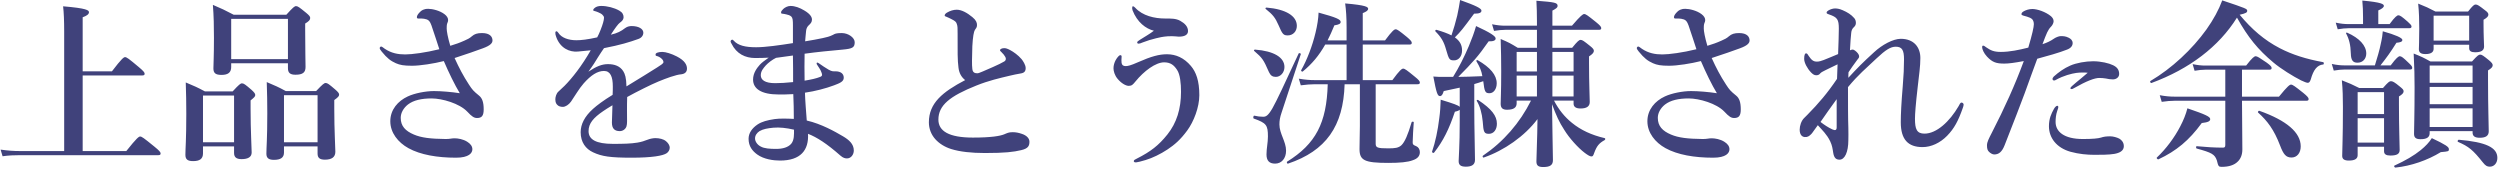 <svg width="529" height="36" viewBox="0 0 529 36" fill="none" xmlns="http://www.w3.org/2000/svg">
<path d="M17.494 15.964V31.962H26.728C28.932 29.188 29.388 28.884 29.654 28.884C29.996 28.884 30.414 29.188 32.656 31.012C33.682 31.848 33.986 32.19 33.986 32.456C33.986 32.722 33.872 32.836 33.492 32.836H4.194C3.092 32.836 1.838 32.874 0.546 33.064L0.128 31.658C1.724 31.886 2.94 31.962 4.156 31.962H13.58V6.692C13.58 4.412 13.504 2.588 13.352 1.334C18.368 1.752 18.824 2.17 18.824 2.588C18.824 3.006 18.368 3.348 17.494 3.652V15.09H23.688C25.74 12.392 26.196 12.088 26.462 12.088C26.804 12.088 27.222 12.392 29.35 14.178C30.3 14.976 30.604 15.318 30.604 15.584C30.604 15.85 30.49 15.964 30.11 15.964H17.494ZM60.928 13.38H48.92V14.178C48.92 15.356 48.236 15.85 46.868 15.85C45.576 15.85 45.158 15.432 45.158 14.482C45.158 13.456 45.272 12.202 45.272 7.984C45.272 5.666 45.234 3.348 45.044 1.03C47.096 1.904 47.4 2.056 49.452 3.12H60.586C62.03 1.524 62.334 1.296 62.638 1.296C63.018 1.296 63.322 1.524 64.766 2.702C65.412 3.234 65.64 3.5 65.64 3.804C65.64 4.222 65.336 4.526 64.576 4.982V6.464C64.576 10.416 64.652 13.304 64.652 14.178C64.652 15.318 64.082 15.812 62.524 15.812C61.422 15.812 60.928 15.432 60.928 14.444V13.38ZM60.928 12.506V3.994H48.92V12.506H60.928ZM67.198 30.974H60.092V32.266C60.092 33.368 59.37 33.824 57.964 33.824C56.862 33.824 56.368 33.444 56.368 32.532C56.368 31.164 56.558 29.492 56.558 23.944C56.558 21.778 56.52 19.574 56.444 17.37C58.382 18.206 58.724 18.32 60.472 19.27H66.894C68.3 17.788 68.604 17.56 68.908 17.56C69.288 17.56 69.592 17.788 70.922 18.928C71.53 19.46 71.758 19.726 71.758 20.03C71.758 20.334 71.53 20.6 70.732 21.17V22.994C70.732 27.744 70.96 31.05 70.96 32.114C70.96 33.216 70.238 33.786 68.756 33.786C67.654 33.786 67.198 33.406 67.198 32.494V30.974ZM67.198 30.1V20.144H60.092V30.1H67.198ZM49.528 30.974H42.954V32.456C42.954 33.634 42.232 34.09 40.864 34.09C39.724 34.09 39.23 33.748 39.23 32.76C39.23 31.354 39.42 29.72 39.42 24.058C39.42 21.854 39.382 19.65 39.306 17.446C41.282 18.282 41.586 18.396 43.372 19.346H49.224C50.592 17.864 50.896 17.636 51.2 17.636C51.58 17.636 51.884 17.864 53.214 19.004C53.784 19.536 54.012 19.802 54.012 20.106C54.012 20.41 53.784 20.638 53.024 21.246V23.032C53.024 27.744 53.252 31.202 53.252 32.266C53.252 33.216 52.492 33.672 51.124 33.672C49.984 33.672 49.528 33.254 49.528 32.342V30.974ZM49.528 30.1V20.22H42.954V30.1H49.528ZM95.28 9.694C96.496 9.314 97.18 9.086 98.282 8.592C98.89 8.326 99.384 8.098 99.84 7.68C100.41 7.186 100.98 6.996 102.006 6.996C103.678 6.996 104.21 7.794 104.21 8.554C104.21 9.086 103.83 9.618 102.158 10.226C100.676 10.758 98.7 11.48 96.192 12.278C97.142 14.368 98.016 16.04 99.232 17.902C99.954 19.004 100.144 19.232 101.398 20.258C102.044 20.79 102.348 21.664 102.348 23.146C102.348 24.514 101.93 24.97 100.942 24.97C100.334 24.97 99.878 24.704 98.852 23.602C97.218 21.892 93.57 20.828 91.328 20.828C89.2 20.828 87.49 21.208 86.312 22.12C85.4 22.842 84.792 23.868 84.792 24.932C84.792 26.68 85.78 27.706 87.566 28.466C89.162 29.15 91.1 29.378 94.33 29.416C94.748 29.416 95.09 29.378 95.356 29.34C95.546 29.302 95.888 29.264 96.192 29.264C96.914 29.264 98.016 29.454 98.852 29.986C99.536 30.404 99.954 30.936 99.954 31.582C99.954 32.38 99.232 33.368 96.496 33.368C92.544 33.368 88.972 32.76 86.426 31.354C84.222 30.138 82.588 28.086 82.588 25.654C82.588 23.184 84.222 21.36 86.274 20.41C87.718 19.726 90.074 19.27 91.822 19.27C93.342 19.27 95.622 19.46 97.294 19.726C96.23 17.978 94.938 15.318 93.912 12.924C91.822 13.456 88.896 13.912 87.186 13.912C85.438 13.912 84.64 13.76 83.766 13.38C82.664 12.886 81.904 12.316 80.764 10.91C80.536 10.644 80.346 10.34 80.346 10.188C80.346 9.998 80.498 9.846 80.65 9.846C80.84 9.846 81.106 10.112 81.448 10.34C82.816 11.252 84.222 11.518 85.742 11.518C87.148 11.518 90.074 11.138 92.962 10.416C92.506 9.048 92.012 7.452 91.29 5.362C90.986 4.526 90.72 4.26 90.302 4.108C89.96 3.994 89.504 3.918 89.2 3.918C88.934 3.918 88.668 3.918 88.478 3.918C88.25 3.918 88.212 3.766 88.212 3.614C88.212 3.348 88.44 2.968 88.82 2.588C89.162 2.208 89.656 1.866 90.606 1.866C91.518 1.866 93.076 2.246 94.064 3.006C94.558 3.386 94.824 3.804 94.824 4.26C94.824 4.488 94.748 4.678 94.634 4.944C94.52 5.248 94.52 5.704 94.52 6.046C94.52 6.578 94.748 7.908 95.28 9.694ZM138.714 11.518C138.714 11.176 139.398 10.986 140.158 10.986C140.842 10.986 142.096 11.366 143.198 11.936C144.984 12.848 145.364 13.798 145.364 14.52C145.364 15.28 144.87 15.66 144.034 15.736C143.578 15.774 142.97 15.926 141.906 16.268C140.158 16.876 138.714 17.446 136.282 18.662C135.028 19.308 133.622 19.992 132.71 20.524C132.672 21.474 132.672 22.614 132.672 23.412C132.672 25.502 132.748 26.148 132.558 26.756C132.33 27.402 131.722 27.744 131.152 27.744C130.05 27.744 129.48 27.212 129.48 25.92C129.48 25.236 129.556 24.324 129.594 22.272C128.682 22.804 128.074 23.222 127.618 23.526C125.566 24.932 124.54 26.11 124.54 27.744C124.54 29.53 126.136 30.442 129.708 30.442C131.912 30.442 133.508 30.404 134.876 30.176C135.788 30.024 136.32 29.834 137.118 29.53C137.574 29.34 138.296 29.226 138.676 29.226C139.474 29.226 140.386 29.416 140.918 29.872C141.336 30.214 141.716 30.708 141.716 31.278C141.716 31.734 141.412 32.19 141.07 32.418C140.31 32.95 137.992 33.368 133.66 33.368C129.138 33.368 127.352 33.102 125.49 32.228C123.932 31.506 122.868 30.1 122.868 27.972C122.868 26.3 123.704 24.628 125.49 23.032C126.288 22.31 127.694 21.246 129.632 20.068C129.67 19.384 129.67 18.814 129.67 18.282C129.67 16.268 129.176 15.014 127.808 15.014C126.402 15.014 125.034 15.926 123.514 17.636C122.488 18.814 121.728 20.182 120.816 21.512C120.36 22.158 119.638 22.614 119.106 22.614C118.65 22.614 118.194 22.5 117.928 22.196C117.7 21.968 117.51 21.702 117.51 20.98C117.51 20.524 117.738 19.764 118.118 19.422C118.498 19.08 119.03 18.586 119.448 18.168C121.044 16.572 123.134 13.912 124.996 10.644C124.274 10.72 123.172 10.834 122.26 10.91C120.512 11.062 118.536 10.188 117.7 7.832C117.548 7.452 117.51 7.186 117.51 6.958C117.51 6.768 117.586 6.616 117.738 6.616C117.852 6.616 118.042 6.768 118.156 6.958C118.802 7.984 120.284 8.516 121.956 8.516C122.944 8.516 124.312 8.364 126.364 7.908C126.782 7.186 127.428 5.514 127.618 4.792C127.732 4.336 127.808 4.07 127.808 3.766C127.808 3.5 127.656 3.31 127.466 3.12C127.238 2.892 126.972 2.778 126.554 2.588C126.288 2.474 125.946 2.36 125.756 2.322C125.566 2.284 125.528 2.246 125.528 2.132C125.528 1.942 125.68 1.828 125.794 1.714C126.136 1.372 126.744 1.258 127.2 1.258C128.492 1.258 129.974 1.638 131.038 2.246C131.722 2.626 131.95 3.12 131.95 3.652C131.95 4.032 131.684 4.412 131.418 4.602C130.962 4.944 130.62 5.324 130.392 5.666C130.164 5.97 129.556 6.844 129.252 7.338C130.62 7.034 131.418 6.616 132.292 5.932C132.786 5.552 133.394 5.514 133.66 5.514C135.104 5.514 136.13 6.084 136.13 6.92C136.13 7.49 135.75 8.022 135.066 8.25C133.166 8.934 131.304 9.504 127.808 10.188C127.428 10.758 127.01 11.328 126.478 12.202C126.022 12.962 125.49 13.836 124.502 15.166C126.212 14.026 127.39 13.57 128.644 13.57C130.05 13.57 131.19 13.988 131.874 15.052C132.254 15.66 132.52 16.458 132.558 18.282C135.598 16.42 137.232 15.432 139.018 14.292C139.778 13.798 140.386 13.456 140.386 13.152C140.386 12.886 140.234 12.62 139.968 12.392C139.626 12.088 139.322 11.936 138.866 11.822C138.752 11.784 138.714 11.708 138.714 11.518ZM162.654 12.202C162.008 12.24 160.754 12.278 159.804 12.278C157.714 12.278 155.852 11.404 154.788 9.238C154.712 9.086 154.598 8.934 154.598 8.744C154.598 8.592 154.75 8.402 154.94 8.402C155.092 8.402 155.13 8.478 155.282 8.63C156.194 9.618 157.676 9.998 159.994 9.998C161.97 9.998 164.896 9.58 167.784 9.124C167.784 7.832 167.784 6.692 167.784 5.4C167.784 4.298 167.746 3.804 167.442 3.5C167.138 3.234 166.758 3.12 166.378 3.044C166.074 2.968 165.846 2.93 165.504 2.892C165.352 2.892 165.276 2.816 165.276 2.626C165.276 2.398 165.428 2.208 165.732 1.904C166.036 1.6 166.682 1.258 167.252 1.258C168.24 1.258 169.228 1.638 170.178 2.208C171.546 3.006 171.812 3.69 171.812 4.146C171.812 4.678 171.508 4.982 171.28 5.21C170.976 5.514 170.634 5.742 170.558 6.654C170.482 7.566 170.406 8.06 170.368 8.744C171.812 8.516 172.99 8.288 174.092 8.06C174.928 7.87 175.498 7.756 176.258 7.376C176.638 7.148 176.904 6.996 178.12 6.996C179.526 6.996 180.856 7.984 180.856 8.934C180.856 10.074 180.362 10.302 178.348 10.492C175.764 10.72 172.686 11.024 170.254 11.366C170.216 13.19 170.216 15.052 170.254 17.066C171.66 16.838 172.686 16.61 173.56 16.268C174.092 16.04 174.016 15.774 173.712 15.052C173.598 14.748 173.256 14.254 172.838 13.608C172.686 13.266 172.914 13.114 173.256 13.38C173.94 13.874 174.7 14.368 175.346 14.748C176.068 15.166 176.41 15.09 176.752 15.09C177.892 15.09 178.538 15.584 178.538 16.458C178.538 17.256 177.702 17.598 176.486 18.054C174.776 18.7 172.458 19.308 170.33 19.612C170.368 21.246 170.596 23.982 170.71 25.502C173.826 26.224 176.638 27.82 178.386 28.846C179.602 29.568 180.666 30.442 180.666 31.848C180.666 32.684 180.096 33.52 179.222 33.52C178.842 33.52 178.424 33.444 177.816 32.912C174.928 30.366 172.838 29.036 170.976 28.314C171.166 31.772 169.418 33.976 165.048 33.976C163.68 33.976 161.628 33.71 160.222 32.684C159.234 31.962 158.398 30.974 158.398 29.378C158.398 28.162 159.12 27.136 160.298 26.338C161.21 25.73 162.388 25.426 163.908 25.198C164.972 25.046 166.568 25.084 167.974 25.16C167.974 23.374 167.936 21.55 167.86 19.916C166.872 19.992 165.428 19.992 164.782 19.992C161.02 19.992 159.348 18.738 159.348 16.838C159.348 15.432 160.184 14.368 160.792 13.684C161.21 13.228 161.856 12.772 162.654 12.202ZM164.212 12.24C163.414 12.62 162.54 13.304 162.046 13.836C161.514 14.444 160.982 15.052 160.982 15.926C160.982 16.876 161.818 17.598 164.022 17.598C165.048 17.598 166.378 17.522 167.822 17.37C167.822 15.356 167.822 13.76 167.784 11.746C166.53 11.898 165.618 12.05 164.212 12.24ZM168.012 27.44C166.378 27.06 164.934 26.908 163.642 27.022C162.464 27.136 161.514 27.288 160.716 27.744C160.146 28.124 159.766 28.656 159.766 29.302C159.766 29.91 160.222 30.632 160.982 31.012C161.742 31.43 162.882 31.506 164.25 31.506C165.656 31.506 166.758 31.164 167.404 30.442C168.088 29.644 168.012 28.39 168.012 27.44ZM204.226 16.952C203.428 16.306 202.972 15.508 202.82 14.368C202.592 12.658 202.63 10.986 202.63 7.11C202.63 6.008 202.63 5.514 202.478 5.134C202.364 4.678 202.136 4.45 201.376 4.07C200.996 3.88 200.616 3.69 200.236 3.538C200.008 3.462 199.894 3.424 199.894 3.272C199.894 3.044 200.122 2.816 200.388 2.664C201.034 2.284 201.756 2.056 202.44 2.056C203.466 2.056 204.644 2.702 205.746 3.614C206.544 4.26 206.734 4.792 206.734 5.286C206.734 5.818 206.506 6.008 206.278 6.35C206.164 6.54 206.088 6.806 205.974 7.414C205.898 7.87 205.784 8.82 205.746 9.77C205.67 12.43 205.632 13.684 205.746 14.596C205.822 15.356 206.278 15.508 206.81 15.508C207.19 15.508 208.33 14.938 210.116 14.178C211.18 13.722 211.902 13.342 212.51 13C212.89 12.772 212.928 12.354 212.7 12.012C212.51 11.67 212.32 11.442 211.94 11.062C211.75 10.872 211.598 10.758 211.598 10.606C211.598 10.416 211.978 10.188 212.472 10.188C212.814 10.188 213.118 10.264 213.764 10.606C214.486 10.986 215.436 11.67 216.158 12.506C216.462 12.886 217.032 13.722 217.032 14.406C217.032 15.09 216.728 15.432 215.968 15.546C215.36 15.622 214.258 15.888 213.574 16.04C211.522 16.534 209.28 17.028 206.62 18.092C200.996 20.334 198.564 22.272 198.564 25.312C198.564 27.744 200.806 29.112 205.86 29.112C209.774 29.112 211.636 28.77 212.472 28.428C213.118 28.162 213.422 27.972 214.258 27.972C214.98 27.972 215.512 28.086 216.196 28.314C217.26 28.656 217.83 29.302 217.83 29.986C217.83 30.86 217.564 31.43 216.082 31.772C214.486 32.152 212.7 32.38 208.406 32.38C205.556 32.38 203.124 32.114 201.3 31.544C199.932 31.126 198.716 30.366 197.88 29.416C197.044 28.466 196.55 27.25 196.55 25.882C196.55 21.816 199.438 19.46 204.226 16.952ZM244.164 6.502C242.454 6.084 240.63 4.716 239.642 2.17C239.604 2.018 239.566 1.866 239.566 1.752C239.566 1.486 239.604 1.334 239.718 1.334C239.87 1.334 239.984 1.41 240.212 1.638C241.77 3.348 244.316 3.918 246.52 3.918C247.66 3.918 248.838 3.88 249.75 4.412C250.7 4.944 251.384 5.628 251.384 6.578C251.384 7.3 250.776 7.756 249.446 7.756C249.066 7.756 248.42 7.604 247.09 7.68C246.026 7.756 245.228 7.946 244.62 8.098C243.67 8.326 242.682 8.63 241.808 8.972C241.352 9.162 241.162 9.238 240.934 9.238C240.744 9.238 240.63 9.162 240.63 8.972C240.63 8.782 240.858 8.668 241.238 8.402C242.074 7.87 243.404 7.11 244.164 6.502ZM240.744 13.19C243.67 11.898 245.304 11.48 246.938 11.48C248.8 11.48 250.548 12.24 251.992 13.95C253.094 15.242 253.778 17.104 253.778 20.144C253.778 22.69 252.6 25.73 251.232 27.592C249.788 29.568 248.534 30.632 247.052 31.62C245.57 32.608 243.822 33.444 242.416 33.862C241.39 34.166 240.782 34.318 240.44 34.356C240.098 34.394 239.908 34.28 239.908 34.09C239.908 33.862 240.174 33.748 240.554 33.558C243.48 32.076 245.152 30.784 247.014 28.466C248.99 25.996 249.902 23.032 249.902 19.422C249.902 17.636 249.712 15.736 249.066 14.786C248.42 13.798 247.698 13.19 246.33 13.19C244.544 13.19 242.074 15.014 240.25 17.256C239.718 17.902 239.49 18.168 238.844 18.168C238.198 18.168 237.248 17.598 236.488 16.686C235.842 15.926 235.614 15.014 235.614 14.444C235.614 13.836 235.804 13.228 236.07 12.734C236.26 12.354 236.45 12.164 236.678 11.898C236.754 11.784 236.944 11.67 237.058 11.67C237.324 11.67 237.362 11.86 237.324 12.164C237.286 12.468 237.286 13 237.324 13.304C237.4 13.798 237.704 13.988 238.198 13.988C238.654 13.988 239.3 13.836 240.744 13.19ZM284.938 8.554V5.856C284.938 3.766 284.824 2.056 284.634 0.726C289.118 1.106 289.498 1.486 289.498 1.866C289.498 2.208 289.118 2.474 288.358 2.778V8.554H293.07C294.59 6.502 295.046 6.198 295.312 6.198C295.654 6.198 296.072 6.502 297.706 7.832C298.428 8.44 298.732 8.782 298.732 9.048C298.732 9.314 298.618 9.428 298.238 9.428H288.358V16.952H294.628C296.186 14.824 296.642 14.52 296.908 14.52C297.25 14.52 297.668 14.824 299.378 16.23C300.138 16.838 300.442 17.18 300.442 17.446C300.442 17.712 300.328 17.826 299.948 17.826H291.094V30.404C291.094 31.24 291.474 31.392 293.754 31.392C295.16 31.392 295.92 31.316 296.566 30.708C297.25 30.024 297.896 28.58 298.694 25.882C298.732 25.692 299.15 25.692 299.15 25.882C299.074 27.022 298.922 29.112 298.922 30.1C298.922 30.594 299.036 30.67 299.682 30.936C300.138 31.126 300.442 31.62 300.442 32.19C300.442 32.988 299.986 33.558 298.96 33.9C297.896 34.318 296.186 34.47 293.754 34.47C288.738 34.47 287.674 33.938 287.674 31.544C287.674 29.872 287.75 28.048 287.75 26.68V17.826H284.52C284.254 26.718 280.568 31.924 272.55 34.622C272.36 34.698 272.208 34.318 272.36 34.204C278.402 30.442 280.72 26.034 280.948 17.826H278.212C277.338 17.826 276.426 17.902 275.248 18.054L274.83 16.648C276.16 16.876 277.186 16.952 278.174 16.952H284.938V9.428H280.416C279.086 11.784 277.604 13.532 275.666 15.128C275.514 15.242 275.248 15.014 275.324 14.862C276.578 12.658 277.718 9.656 278.364 6.92C278.744 5.362 278.972 3.88 279.01 2.664C282.772 3.69 283.684 4.108 283.684 4.64C283.684 5.02 283.342 5.21 282.354 5.362C281.86 6.54 281.404 7.604 280.91 8.554H284.938ZM274.412 5.476C274.412 6.654 273.576 7.49 272.512 7.49C271.6 7.49 271.372 7.3 270.536 5.324C269.852 3.766 269.358 3.12 267.838 1.904C267.686 1.79 267.8 1.6 267.99 1.6C272.056 1.942 274.412 3.348 274.412 5.476ZM271.79 14.178C271.79 15.356 270.954 16.268 269.966 16.268C269.282 16.268 268.864 16.002 268.522 15.28C267.344 12.582 267.116 12.278 265.406 10.796C265.254 10.682 265.368 10.492 265.558 10.492C269.586 10.796 271.79 12.164 271.79 14.178ZM275.248 11.48C273.88 15.584 272.55 19.726 271.182 23.83C270.84 24.818 270.726 25.54 270.726 26.338C270.726 28.276 272.132 29.948 272.132 31.886C272.132 33.52 271.182 34.622 269.814 34.622C268.56 34.622 267.99 33.976 267.99 32.684C267.99 31.392 268.294 30.176 268.294 28.884C268.294 26.452 267.952 26.034 265.292 25.084C265.102 25.008 265.216 24.438 265.406 24.476C266.052 24.628 266.66 24.704 267.268 24.704C267.838 24.704 268.294 24.552 269.244 22.918C270.194 21.246 271.752 17.864 274.792 11.328C274.868 11.138 275.324 11.29 275.248 11.48ZM332.97 21.284H328.828C329.816 23.184 331.07 24.742 332.628 25.996C334.49 27.516 336.77 28.58 339.544 29.226C339.734 29.264 339.696 29.568 339.544 29.644C338.366 30.29 337.872 30.898 337.34 32.342C337.112 32.988 337.036 33.102 336.732 33.102C336.428 33.102 335.934 32.798 335.326 32.342C333.92 31.278 332.058 29.226 330.994 27.478C329.93 25.844 329.284 24.438 328.41 22.044C328.448 26.186 328.6 32.988 328.6 33.9C328.6 34.926 327.992 35.344 326.548 35.344C325.522 35.344 325.104 35.04 325.104 34.166C325.104 32.836 325.294 29.492 325.332 25.198C322.634 28.808 318.264 31.848 313.97 33.33C313.78 33.406 313.628 33.064 313.78 32.95C318.15 29.986 321.608 25.996 323.964 21.284H320.924V21.854C320.924 22.804 320.24 23.222 318.872 23.222C317.922 23.222 317.542 22.804 317.542 21.968C317.542 20.828 317.656 19.764 317.656 15.128C317.656 12.848 317.618 10.568 317.542 8.25C319.328 9.01 319.594 9.162 321.152 10.112H325.218V6.312H318.53C317.808 6.312 317.086 6.388 316.136 6.54L315.718 5.134C316.858 5.362 317.694 5.438 318.53 5.438H325.218V4.488C325.218 2.664 325.18 1.828 325.104 0.156C329.056 0.46 329.588 0.574 329.588 1.258C329.588 1.562 329.36 1.79 328.486 2.246V5.438H332.628C334.49 3.272 334.946 2.968 335.212 2.968C335.554 2.968 335.972 3.272 337.72 4.678C338.518 5.324 338.822 5.666 338.822 5.932C338.822 6.198 338.708 6.312 338.328 6.312H328.486V10.112H332.666C333.844 8.668 334.148 8.44 334.452 8.44C334.832 8.44 335.136 8.668 336.466 9.732C337.036 10.188 337.264 10.454 337.264 10.758C337.264 11.1 336.998 11.442 336.238 11.936V13.494C336.238 17.636 336.39 20.638 336.39 21.588C336.39 22.5 335.744 22.956 334.452 22.956C333.464 22.956 332.97 22.614 332.97 21.93V21.284ZM325.218 20.41V16.002H320.924V20.41H325.218ZM328.486 20.41H332.97V16.002H328.486V20.41ZM328.486 15.128H332.97V10.986H328.486V15.128ZM325.218 15.128V10.986H320.924V15.128H325.218ZM305.268 16.268H307.472C308.726 14.254 309.866 11.974 310.816 9.732C311.424 8.288 311.956 6.844 312.336 5.514C315.3 6.882 316.478 7.642 316.478 8.136C316.478 8.554 316.022 8.782 314.996 8.744C312.754 11.974 311.69 13.114 308.574 16.268C309.524 16.268 312.032 16.192 313.666 16.116C313.476 14.976 313.134 14.178 312.412 12.962C312.298 12.81 312.526 12.658 312.678 12.734C315.338 14.254 316.706 15.888 316.706 17.636C316.706 18.814 316.06 19.726 315.186 19.726C314.274 19.726 314.122 19.422 313.856 17.18C313.248 17.408 312.602 17.598 311.956 17.788V22.994C311.956 27.06 312.108 32.152 312.108 33.824C312.108 34.85 311.424 35.268 310.17 35.268C309.106 35.268 308.65 34.926 308.65 34.09C308.65 33.292 308.878 30.784 308.878 25.844V23.222C308.726 23.374 308.422 23.526 307.852 23.64C306.636 27.288 305.382 29.834 303.444 32.304C303.33 32.456 302.95 32.266 303.026 32.076C303.71 30.1 304.242 27.592 304.546 25.046C304.736 23.716 304.812 22.386 304.85 21.094C307.586 21.93 308.574 22.272 308.878 22.614V18.548C307.966 18.738 306.864 18.966 305.496 19.27C305.268 20.03 305.04 20.334 304.698 20.334C304.166 20.334 303.938 19.612 303.292 16.192C304.204 16.268 304.622 16.268 305.268 16.268ZM307.13 7.49C307.586 6.16 308.004 4.716 308.346 3.31C308.612 2.132 308.802 0.992 308.954 0.004C312.374 1.22 313.476 1.79 313.476 2.246C313.476 2.702 313.02 2.892 311.918 2.892C309.41 6.274 309.144 6.616 307.852 7.908C308.916 8.668 309.372 9.542 309.372 10.682C309.372 11.898 308.65 12.772 307.7 12.772C306.712 12.772 306.598 12.62 305.99 10.492C305.534 8.858 305.002 7.908 303.748 6.654C303.596 6.502 303.786 6.274 303.976 6.312C305.268 6.692 306.332 7.072 307.13 7.49ZM316.744 26.186C316.744 27.44 316.06 28.314 315.072 28.314C314.046 28.314 313.894 28.01 313.742 25.692C313.59 23.982 313.134 22.386 312.488 21.36C312.374 21.208 312.64 21.056 312.792 21.17C315.642 23.07 316.744 24.514 316.744 26.186ZM361.28 9.694C362.496 9.314 363.18 9.086 364.282 8.592C364.89 8.326 365.384 8.098 365.84 7.68C366.41 7.186 366.98 6.996 368.006 6.996C369.678 6.996 370.21 7.794 370.21 8.554C370.21 9.086 369.83 9.618 368.158 10.226C366.676 10.758 364.7 11.48 362.192 12.278C363.142 14.368 364.016 16.04 365.232 17.902C365.954 19.004 366.144 19.232 367.398 20.258C368.044 20.79 368.348 21.664 368.348 23.146C368.348 24.514 367.93 24.97 366.942 24.97C366.334 24.97 365.878 24.704 364.852 23.602C363.218 21.892 359.57 20.828 357.328 20.828C355.2 20.828 353.49 21.208 352.312 22.12C351.4 22.842 350.792 23.868 350.792 24.932C350.792 26.68 351.78 27.706 353.566 28.466C355.162 29.15 357.1 29.378 360.33 29.416C360.748 29.416 361.09 29.378 361.356 29.34C361.546 29.302 361.888 29.264 362.192 29.264C362.914 29.264 364.016 29.454 364.852 29.986C365.536 30.404 365.954 30.936 365.954 31.582C365.954 32.38 365.232 33.368 362.496 33.368C358.544 33.368 354.972 32.76 352.426 31.354C350.222 30.138 348.588 28.086 348.588 25.654C348.588 23.184 350.222 21.36 352.274 20.41C353.718 19.726 356.074 19.27 357.822 19.27C359.342 19.27 361.622 19.46 363.294 19.726C362.23 17.978 360.938 15.318 359.912 12.924C357.822 13.456 354.896 13.912 353.186 13.912C351.438 13.912 350.64 13.76 349.766 13.38C348.664 12.886 347.904 12.316 346.764 10.91C346.536 10.644 346.346 10.34 346.346 10.188C346.346 9.998 346.498 9.846 346.65 9.846C346.84 9.846 347.106 10.112 347.448 10.34C348.816 11.252 350.222 11.518 351.742 11.518C353.148 11.518 356.074 11.138 358.962 10.416C358.506 9.048 358.012 7.452 357.29 5.362C356.986 4.526 356.72 4.26 356.302 4.108C355.96 3.994 355.504 3.918 355.2 3.918C354.934 3.918 354.668 3.918 354.478 3.918C354.25 3.918 354.212 3.766 354.212 3.614C354.212 3.348 354.44 2.968 354.82 2.588C355.162 2.208 355.656 1.866 356.606 1.866C357.518 1.866 359.076 2.246 360.064 3.006C360.558 3.386 360.824 3.804 360.824 4.26C360.824 4.488 360.748 4.678 360.634 4.944C360.52 5.248 360.52 5.704 360.52 6.046C360.52 6.578 360.748 7.908 361.28 9.694ZM391.034 18.434C391.034 21.702 391.034 25.16 391.11 27.06C391.148 28.086 391.11 28.922 391.11 29.644C391.11 32.19 390.35 33.786 389.248 33.786C388.564 33.786 388.108 33.482 387.918 32.38C387.766 31.43 387.69 30.784 387.272 29.91C386.588 28.466 385.6 27.554 384.65 26.49C383.852 27.554 383.51 28.124 383.282 28.352C382.788 28.846 382.484 29.036 381.876 28.998C381.344 28.96 380.812 28.542 380.812 27.44C380.812 26.604 381.154 25.578 381.724 25.008C381.914 24.818 382.142 24.59 382.484 24.248C384.802 21.892 386.664 19.726 388.716 16.686C388.754 15.508 388.792 14.558 388.83 13.608C386.474 14.786 385.524 15.128 385.182 15.508C384.954 15.812 384.688 15.926 384.308 15.926C383.89 15.926 383.586 15.698 383.206 15.318C382.408 14.482 381.762 13.266 381.762 12.468C381.762 12.05 381.8 11.746 381.876 11.556C381.952 11.366 382.028 11.29 382.18 11.29C382.408 11.29 382.522 11.518 382.712 11.822C383.282 12.658 383.662 13.038 384.46 13.038C384.954 13.038 385.372 12.886 385.904 12.696C387.006 12.278 387.994 11.822 388.944 11.442C389.02 9.086 389.096 7.452 389.096 6.084C389.096 4.108 388.792 3.652 387.006 3.044C386.55 2.892 386.512 2.816 386.512 2.664C386.512 2.474 386.664 2.36 386.892 2.208C387.348 1.942 387.88 1.79 388.26 1.79C388.678 1.79 389.172 1.828 389.932 2.17C390.882 2.588 391.68 3.044 392.364 3.842C392.63 4.146 392.706 4.526 392.706 4.868C392.706 5.21 392.554 5.514 392.25 5.78C391.946 6.046 391.756 6.464 391.718 6.958C391.642 7.87 391.528 8.782 391.452 10.644C391.642 10.568 391.794 10.492 392.022 10.492C392.174 10.492 392.402 10.568 392.858 10.986C393.238 11.366 393.39 11.67 393.39 11.936C393.39 12.202 393.276 12.316 392.972 12.696C392.174 13.798 391.68 14.444 391.148 15.28C391.11 15.622 391.11 16.116 391.11 16.458C393.01 14.406 394.036 13.342 396.582 11.024C398.216 9.504 400.572 8.212 402.206 8.212C404.942 8.212 406.348 9.96 406.348 12.278C406.348 14.026 406.082 15.774 405.778 18.472C405.36 22.082 405.208 24.134 405.208 25.122C405.208 27.326 405.588 28.276 407.222 28.276C409.768 28.276 412.542 25.73 414.442 22.462C414.594 22.196 414.784 21.702 415.05 21.702C415.278 21.702 415.506 21.892 415.506 22.158C415.506 22.31 415.392 22.69 415.316 22.88C414.366 25.578 413.53 27.174 412.01 28.732C410.528 30.252 408.628 31.126 406.804 31.126C403.764 31.126 402.206 29.53 402.206 25.882C402.206 24.172 402.32 21.816 402.624 18.206C402.814 15.964 402.89 14.216 402.89 12.544C402.89 10.606 402.472 9.884 401.142 9.884C400.078 9.884 399.052 10.492 397.038 12.392C394.758 14.558 393.276 15.736 391.034 18.434ZM385.22 25.806C386.056 26.452 386.816 26.946 387.69 27.364C388.336 27.668 388.64 27.554 388.64 26.946C388.64 24.704 388.64 22.88 388.64 20.98C387.424 22.614 386.208 24.4 385.22 25.806ZM441.764 15.394C441.08 15.318 440.206 15.318 439.332 15.432C438.344 15.584 436.71 15.964 435 16.914C434.886 16.99 434.81 17.028 434.658 17.028C434.43 17.028 434.316 16.914 434.316 16.686C434.316 16.534 434.43 16.382 434.582 16.192C435.608 15.28 436.748 14.444 438.078 13.874C439.37 13.304 441.346 12.962 442.904 12.962C444.576 12.962 446.286 13.38 447.122 13.798C447.996 14.216 448.414 14.786 448.414 15.66C448.414 16.344 447.806 16.8 447.084 16.8C446.59 16.8 446.096 16.724 445.602 16.61C445.184 16.534 444.614 16.496 444.196 16.496C443.246 16.496 441.574 17.104 438.838 18.662C438.61 18.814 438.496 18.852 438.268 18.852C438.078 18.852 438.116 18.7 438.116 18.586C438.154 18.32 439.978 16.952 441.764 15.394ZM435.532 22.69C435.532 22.88 435.38 23.222 435.304 23.488C435.038 24.248 434.962 25.084 434.962 25.806C434.962 27.858 436.748 29.416 440.738 29.416C442.752 29.416 443.968 29.302 444.576 29.112C445.146 28.922 445.64 28.846 446.552 28.846C447.122 28.846 447.958 29.074 448.452 29.34C448.984 29.644 449.402 30.176 449.402 30.936C449.402 31.924 448.49 32.38 447.35 32.57C446.248 32.76 444.424 32.76 443.17 32.76C441.688 32.76 439.902 32.608 438.116 32.114C435.152 31.278 433.556 29.15 433.556 26.718C433.556 25.084 434.05 24.058 434.62 23.032C434.81 22.69 435.114 22.386 435.304 22.386C435.494 22.386 435.532 22.5 435.532 22.69ZM434.506 8.25C434.962 7.908 435.684 7.642 436.026 7.642C436.558 7.642 437.052 7.642 437.736 7.984C438.192 8.212 438.572 8.554 438.572 9.124C438.572 9.694 438.192 10.188 437.394 10.492C435.798 11.138 433.062 11.898 431.086 12.43C430.478 14.026 429.262 17.446 428.426 19.726C427.514 22.196 426.184 25.616 424.17 30.746C423.6 32.19 422.916 32.684 421.966 32.684C421.624 32.684 421.168 32.418 420.864 32.114C420.56 31.81 420.446 31.468 420.446 30.746C420.446 30.062 420.826 29.34 421.472 28.086C424.17 22.842 426.374 17.978 428.236 12.924C426.184 13.304 425.044 13.456 424.094 13.456C422.422 13.456 421.586 13.19 420.446 11.974C419.762 11.252 419.42 10.378 419.42 9.998C419.42 9.77 419.496 9.656 419.61 9.656C419.838 9.656 419.99 9.808 420.256 9.998C421.206 10.644 421.852 10.986 423.372 10.986C425.234 10.986 427.248 10.568 429.186 10.074C430.022 7.262 430.364 5.704 430.364 5.096C430.364 4.45 430.098 3.994 429.566 3.766C429.11 3.576 428.768 3.462 428.16 3.31C427.894 3.234 427.742 3.158 427.742 3.006C427.742 2.778 427.856 2.588 428.274 2.36C428.692 2.132 429.338 1.904 430.06 1.904C431.086 1.904 432.872 2.512 433.974 3.424C434.316 3.728 434.544 4.07 434.544 4.488C434.544 4.868 434.278 5.362 434.012 5.628C433.328 6.312 433.062 7.034 432.188 9.352C433.138 9.048 433.974 8.63 434.506 8.25ZM473.342 3.728C469.504 9.884 463.272 14.596 455.254 17.56C455.064 17.636 454.874 17.256 455.026 17.142C459.548 14.482 463.88 10.416 466.882 6.236C468.364 4.146 469.504 2.056 470.226 0.08C475.318 1.79 475.508 1.866 475.508 2.284C475.508 2.626 475.28 2.816 473.912 3.12C476.458 6.198 479.156 8.516 482.386 10.188C485.008 11.556 488.01 12.506 491.582 13.152C491.772 13.19 491.772 13.646 491.582 13.646C490.328 13.76 489.53 14.748 488.96 16.8C488.77 17.332 488.618 17.522 488.314 17.522C488.086 17.522 487.592 17.332 486.946 17.028C485.274 16.192 482.576 14.52 481.056 13.228C477.788 10.492 475.698 7.946 473.342 3.728ZM474.406 14.748V20.448H482.234C484.058 18.206 484.514 17.902 484.78 17.902C485.122 17.902 485.54 18.206 487.364 19.65C488.2 20.334 488.504 20.676 488.504 20.942C488.504 21.208 488.39 21.322 488.01 21.322H474.406C474.406 24.742 474.482 28.2 474.482 31.62C474.482 32.722 474.14 33.596 473.494 34.204C472.772 34.926 471.632 35.306 470.112 35.306C469.466 35.306 469.39 35.192 469.086 33.938C468.63 32.646 468.022 32.304 464.83 31.43C464.64 31.392 464.64 30.936 464.83 30.936C466.806 31.126 468.63 31.24 470.378 31.24C470.758 31.24 470.872 31.088 470.872 30.67V21.322H460.08C459.282 21.322 458.484 21.398 457.42 21.55L457.002 20.144C458.218 20.372 459.168 20.448 460.08 20.448H470.872V14.748H466.616C465.932 14.748 465.286 14.824 464.374 14.976L463.956 13.57C465.058 13.798 465.856 13.874 466.692 13.874H475.28C476.572 12.202 477.028 11.898 477.294 11.898C477.636 11.898 478.092 12.202 479.65 13.266C480.372 13.798 480.676 14.102 480.676 14.368C480.676 14.634 480.562 14.748 480.182 14.748H474.406ZM486.832 30.974C486.832 32.38 486.034 33.33 484.894 33.33C483.716 33.33 483.184 32.684 482.462 30.784C481.17 27.402 479.764 25.578 477.826 23.83C477.674 23.716 477.902 23.374 478.092 23.45C483.868 25.502 486.832 28.048 486.832 30.974ZM467.68 25.198C467.68 25.654 467.224 25.882 465.894 26.034C463.196 29.72 460.536 31.924 456.736 33.71C456.546 33.786 456.242 33.444 456.394 33.33C458.332 31.506 460.118 29.112 461.334 26.756C462.018 25.464 462.55 24.134 462.854 22.918C466.768 24.248 467.68 24.704 467.68 25.198ZM500.018 5.096V3.728C500.018 2.436 499.98 1.258 499.866 0.118C504.008 0.498 504.426 0.878 504.426 1.258C504.426 1.524 504.046 1.866 503.248 2.208V5.096H505.642C506.782 3.538 507.238 3.234 507.504 3.234C507.846 3.234 508.264 3.538 509.442 4.564C509.936 5.02 510.278 5.324 510.278 5.59C510.278 5.856 510.164 5.97 509.784 5.97H496.978C496.294 5.97 495.572 6.046 494.66 6.198L494.242 4.792C495.306 5.02 496.104 5.096 496.902 5.096H500.018ZM496.104 13.836H502.526C503.02 12.24 503.514 10.606 503.78 9.238C504.046 8.098 504.16 7.186 504.198 6.616C506.896 7.376 508.34 8.022 508.34 8.44C508.34 8.82 507.96 8.972 507.086 9.048C505.832 11.062 504.996 12.202 503.704 13.836H505.87C507.086 12.202 507.542 11.898 507.808 11.898C508.15 11.898 508.53 12.202 509.632 13.266C510.126 13.722 510.43 14.064 510.43 14.33C510.43 14.596 510.316 14.71 509.936 14.71H496.142C495.458 14.71 494.736 14.786 493.824 14.938L493.406 13.532C494.47 13.76 495.306 13.836 496.104 13.836ZM522.476 9.466H514.952V10.34C514.952 11.062 514.344 11.442 513.242 11.442C512.292 11.442 511.836 11.138 511.836 10.416C511.836 9.694 511.912 8.972 511.912 6.046C511.912 4.298 511.874 2.55 511.684 0.764C513.47 1.486 513.736 1.6 515.332 2.436H522.248C523.236 1.182 523.54 0.954 523.844 0.954C524.224 0.954 524.566 1.182 525.782 2.132C526.314 2.512 526.542 2.778 526.542 3.082C526.542 3.424 526.314 3.728 525.516 4.184V5.134C525.516 7.566 525.63 9.314 525.63 9.846C525.63 10.72 524.946 11.062 523.73 11.062C522.894 11.062 522.476 10.796 522.476 10.188V9.466ZM522.476 8.592V3.31H514.952V8.592H522.476ZM514.116 27.744V28.162C514.116 29.074 513.47 29.454 512.178 29.454C511.19 29.454 510.81 29.112 510.81 28.314C510.81 27.06 510.924 24.666 510.924 18.434C510.924 16.078 510.886 14.482 510.734 11.328C512.444 12.012 512.748 12.164 514.268 13H523.084C524.186 11.784 524.49 11.556 524.794 11.556C525.174 11.556 525.478 11.784 526.694 12.772C527.226 13.228 527.454 13.494 527.454 13.798C527.454 14.178 527.15 14.482 526.466 14.9V17.028C526.466 22.614 526.618 26.528 526.618 27.782C526.618 28.77 525.934 29.15 524.718 29.15C523.73 29.15 523.198 28.846 523.198 28.048V27.744H514.116ZM523.198 17.522V13.874H514.116V17.522H523.198ZM514.116 18.396V22.044H523.198V18.396H514.116ZM514.116 22.918V26.87H523.198V22.918H514.116ZM504.464 31.05H498.878V32.836C498.878 33.596 498.27 33.976 497.016 33.976C496.066 33.976 495.61 33.672 495.61 32.988C495.61 31.278 495.762 29.568 495.762 22.652C495.762 20.79 495.724 18.89 495.534 16.99C497.32 17.674 497.586 17.826 499.22 18.624H504.236C505.3 17.408 505.604 17.18 505.908 17.18C506.288 17.18 506.668 17.37 507.808 18.32C508.378 18.776 508.606 19.004 508.606 19.308C508.606 19.688 508.302 19.992 507.618 20.41V22.196C507.618 27.174 507.77 30.632 507.77 31.734C507.77 32.608 507.124 32.912 505.794 32.912C504.92 32.912 504.464 32.646 504.464 32V31.05ZM504.464 30.176V25.008H498.878V30.176H504.464ZM504.464 24.134V19.498H498.878V24.134H504.464ZM528.442 33.406C528.442 34.508 527.758 35.268 526.846 35.268C526.276 35.268 525.934 35.078 525.364 34.356C523.274 31.734 522.4 31.012 520.12 30.024C519.93 29.948 520.082 29.568 520.272 29.568C526.01 30.062 528.442 31.202 528.442 33.406ZM500.702 11.328C500.702 12.43 499.98 13.266 498.84 13.266C497.89 13.266 497.472 12.772 497.434 11.328C497.396 9.542 497.054 8.212 496.446 7.11C496.37 6.958 496.484 6.844 496.674 6.92C499.258 8.06 500.702 9.656 500.702 11.328ZM518.182 31.544C518.182 32.038 518.144 32.038 516.472 32.19C513.698 33.9 510.202 35.116 506.896 35.458C506.706 35.496 506.478 35.116 506.668 35.04C508.986 33.976 510.81 32.912 512.216 31.772C513.242 30.936 514.04 30.1 514.572 29.226C517.536 30.632 518.182 31.088 518.182 31.544Z" fill="#40427B"/>
</svg>
